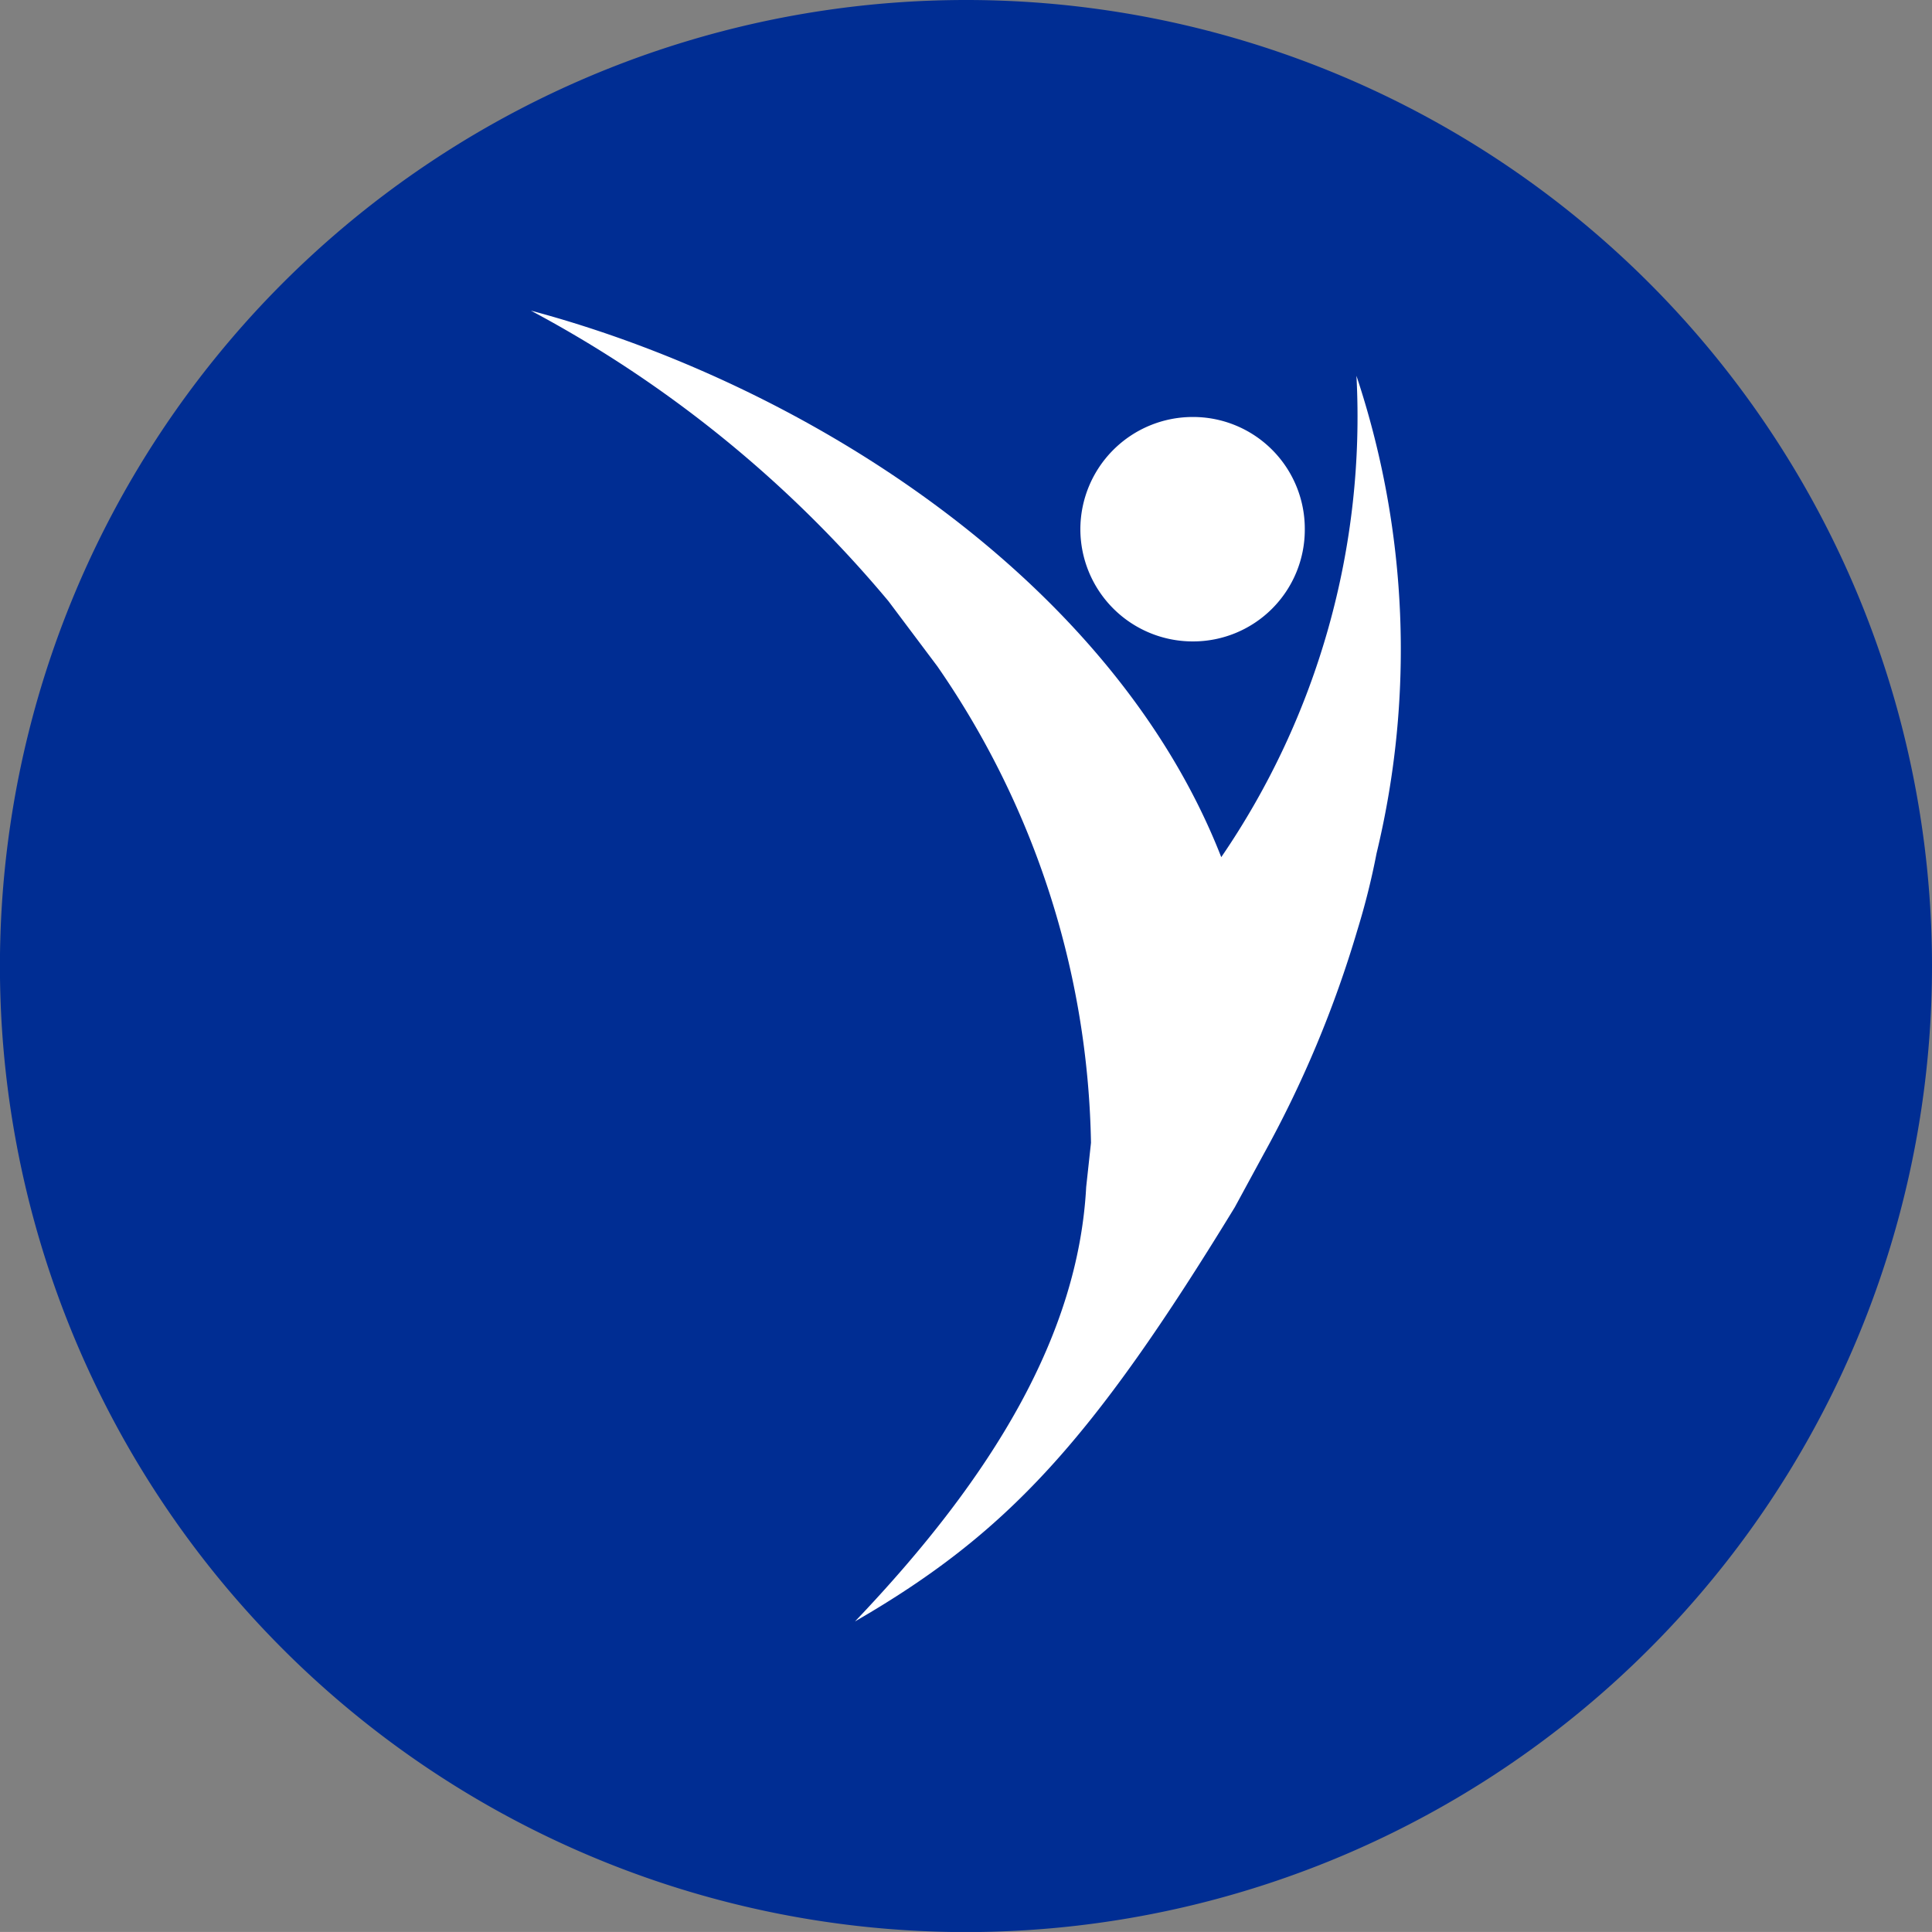 <svg xmlns="http://www.w3.org/2000/svg" width="30.181" height="30.18" viewBox="0 0 30.181 30.18">
  <rect x="0" y="0" width="30.181" height="30.18" fill="#808080" stroke="none"/>
  <path id="Path_992" data-name="Path 992" d="M101.826,151.707a15.091,15.091,0,1,1-15.091-15.09,15.09,15.09,0,0,1,15.091,15.09" transform="translate(-71.645 -136.617)" fill="#002d93"/>
  <g id="Group_886" data-name="Group 886" transform="translate(1081.835 -973.165)">
    <path id="Path_366" data-name="Path 366" d="M-1043.16,983.561a1.746,1.746,0,0,1,1.753,1.754,1.745,1.745,0,0,1-1.753,1.752,1.755,1.755,0,0,1-1.753-1.752,1.756,1.756,0,0,1,1.753-1.754" transform="translate(-20.045 -3.882)" fill="#fff"/>
    <path id="Path_367" data-name="Path 367" d="M-1062.545,992.023c-2.233,3.655-3.551,5.093-5.933,6.471,2.172-2.277,3.489-4.495,3.611-6.786l.075-.69a13.475,13.475,0,0,0-2.4-7.444l-.764-1.018a18.782,18.782,0,0,0-5.587-4.539c4.314,1.154,9.094,4.209,10.786,8.538a12.178,12.178,0,0,0,2.112-7.519,13.549,13.549,0,0,1,.314,7.46,11.435,11.435,0,0,1-.3,1.2,17.42,17.42,0,0,1-1.468,3.506Z" fill="#fff"/>
  </g>
</svg>